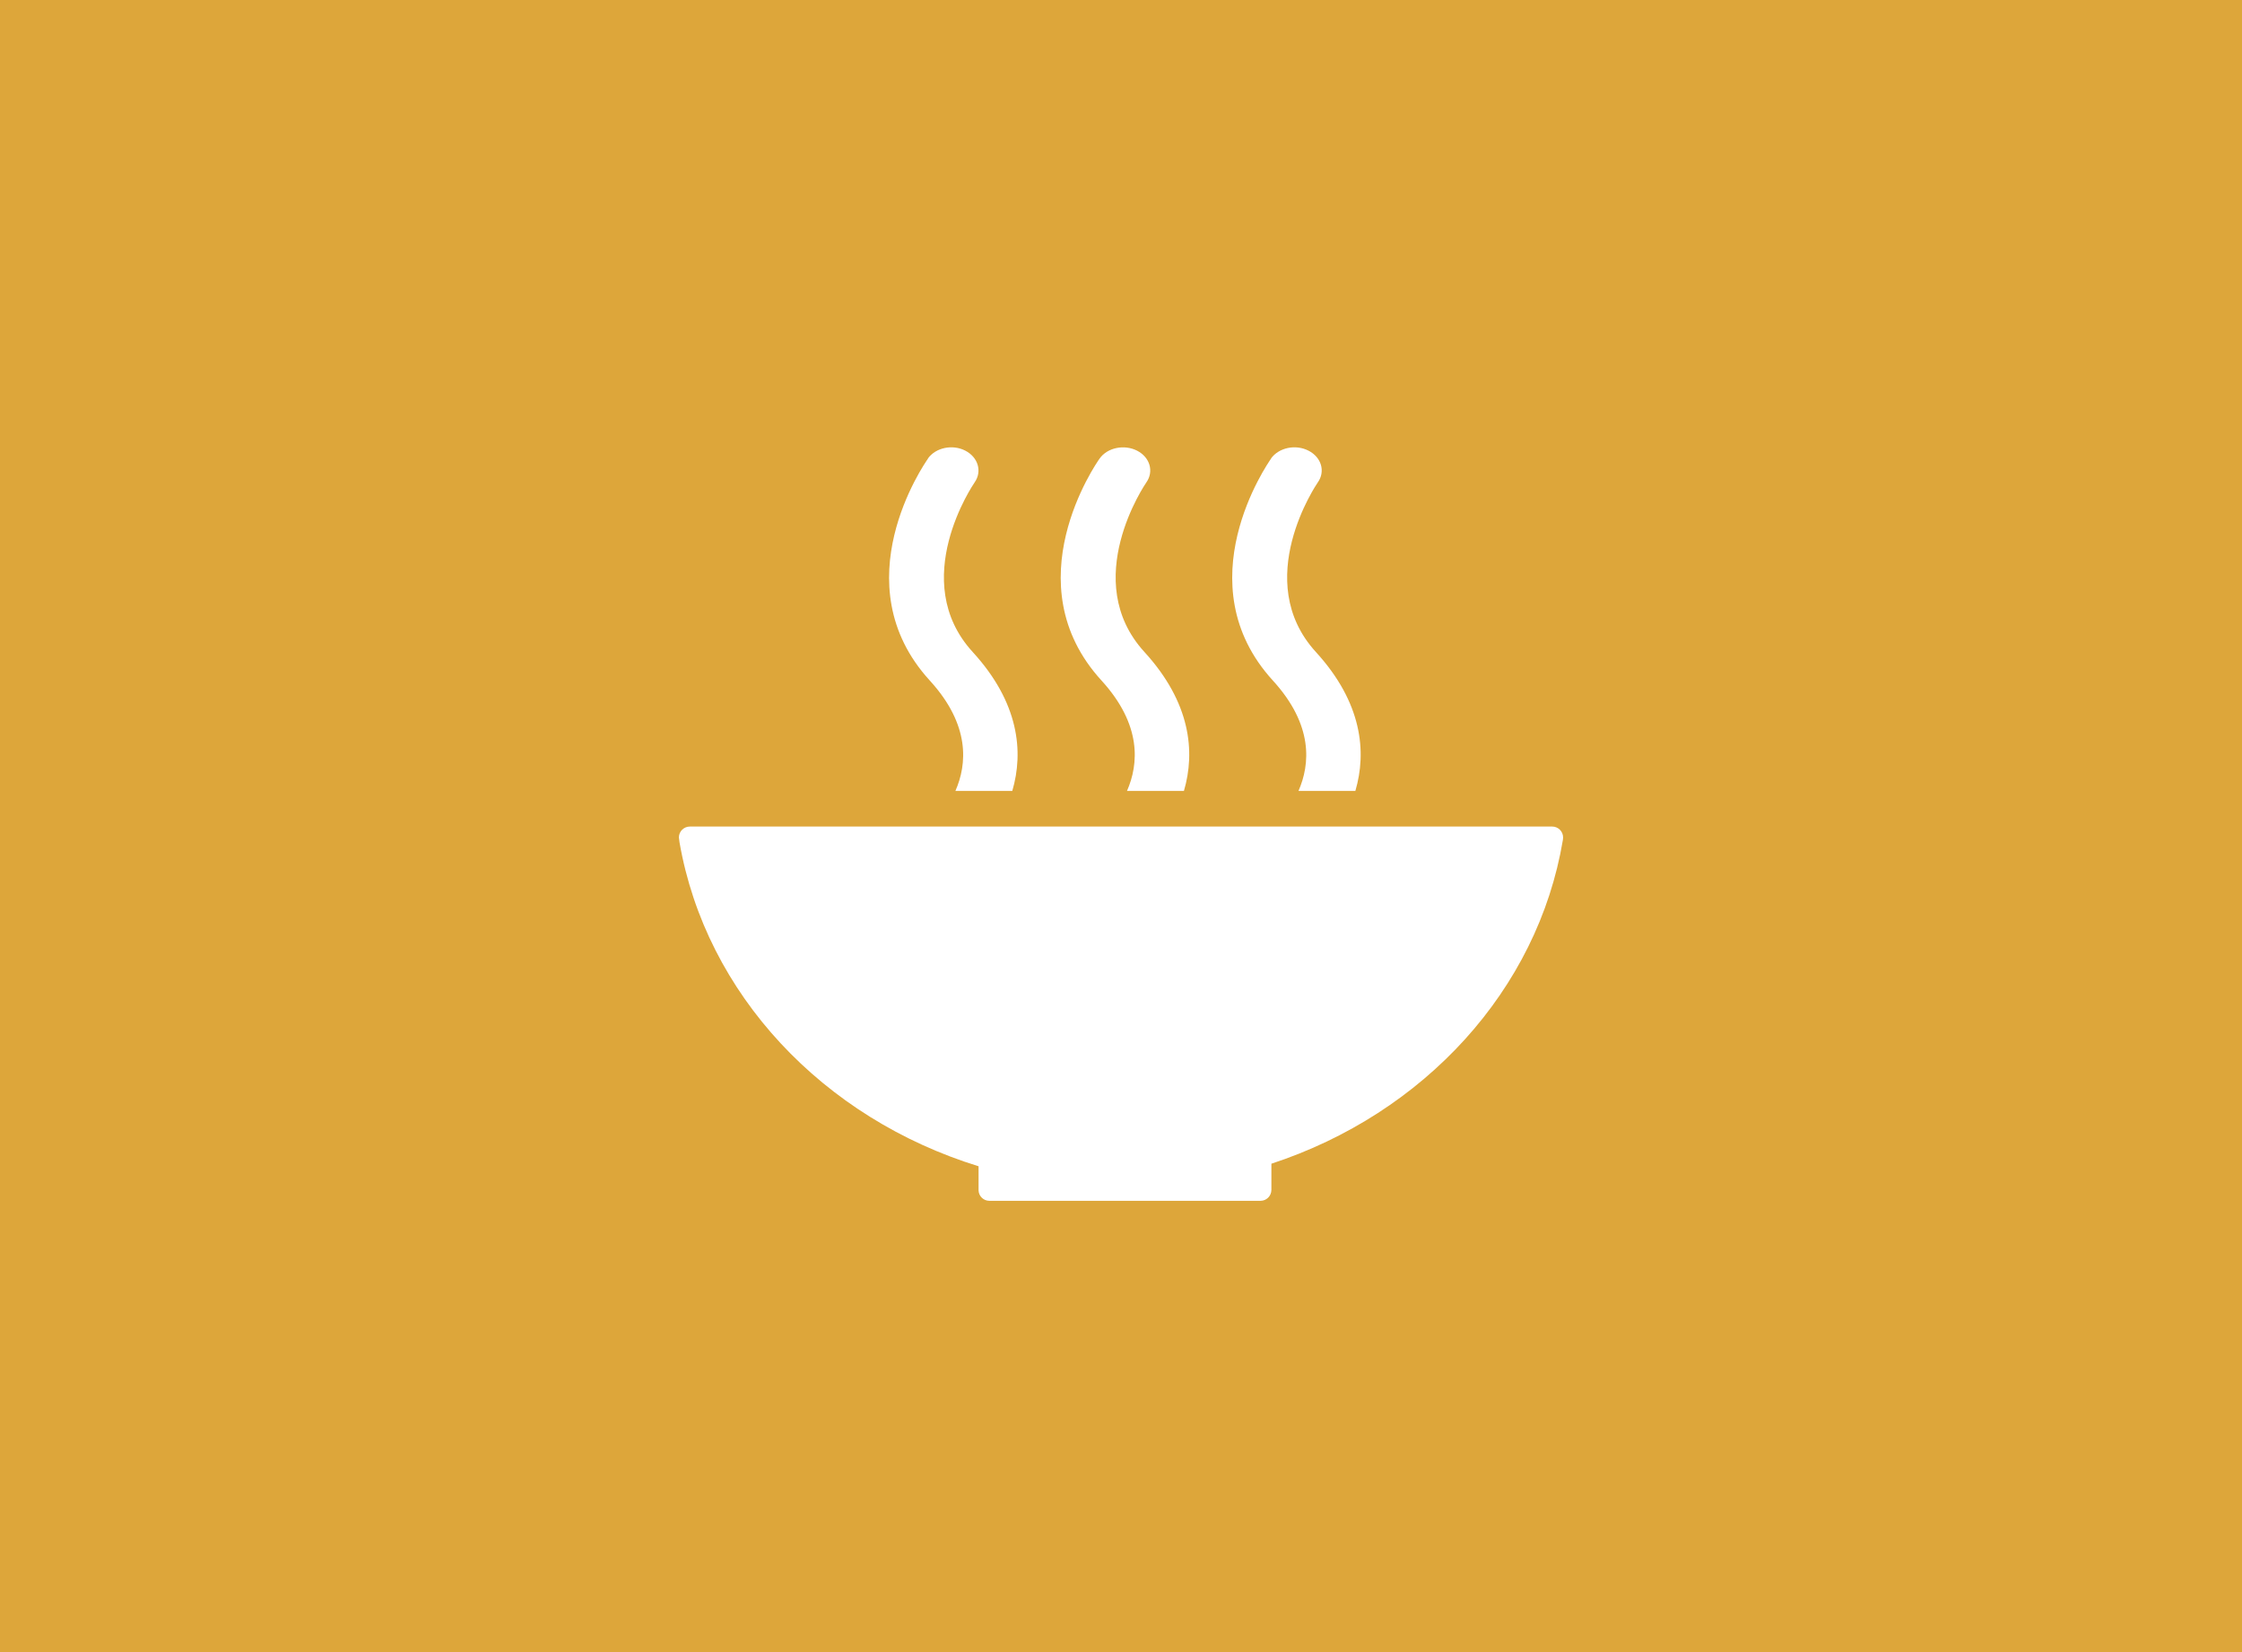 <svg width="380" height="280" viewBox="0 0 380 280" fill="none" xmlns="http://www.w3.org/2000/svg">
<rect x="0" y="0" width="380" height="280" fill="#333333" stroke="none"/>
<g clip-path="url(#clip0_38_3582)">
<rect width="380" height="280" fill="white"/>
<rect width="380" height="280" fill="#DDA63A"/>
<path d="M320 10H60V270H320V10Z" fill="#DDA63A"/>
<path d="M165.858 197.678V201.582C165.858 201.582 165.858 201.633 165.858 201.668C165.858 201.702 165.858 201.737 165.858 201.754C165.892 202.722 166.687 203.499 167.654 203.516C167.654 203.516 167.672 203.516 167.689 203.516C167.706 203.516 167.724 203.516 167.741 203.516H213.607C213.607 203.516 213.624 203.516 213.641 203.516C213.659 203.516 213.676 203.516 213.676 203.516C214.678 203.499 215.472 202.687 215.49 201.685V197.228C241.299 188.764 260.63 167.845 264.897 142.348C264.897 142.296 264.897 142.244 264.914 142.193C264.914 142.106 264.932 142.02 264.932 141.934C264.932 140.914 264.103 140.085 263.083 140.085H116.934C115.898 140.085 115.068 140.914 115.068 141.934L115.172 142.763C119.646 168.501 139.513 189.541 165.858 197.66" fill="white"/>
<path d="M215.438 77.725C214.833 78.589 200.719 98.903 215.749 115.348C222.642 122.897 222.054 129.548 220.085 134.039H229.725C231.677 127.406 230.865 119.08 223.039 110.512C211.965 98.402 223.177 82.026 223.35 81.767C224.68 79.902 223.972 77.501 221.778 76.378C219.584 75.255 216.751 75.859 215.421 77.708" fill="white"/>
<path d="M191.011 134.039H200.668C202.62 127.406 201.808 119.08 193.982 110.512C182.891 98.402 194.12 82.026 194.293 81.767C195.606 79.902 194.915 77.5 192.721 76.378C190.544 75.272 187.694 75.859 186.381 77.708C185.776 78.554 171.645 98.886 186.692 115.331C193.585 122.88 192.98 129.53 191.028 134.022" fill="white"/>
<path d="M157.289 77.725C156.685 78.589 142.553 98.903 157.6 115.348C164.493 122.897 163.906 129.548 161.936 134.039H171.576C173.528 127.406 172.716 119.08 164.873 110.512C153.782 98.402 165.011 82.026 165.184 81.767C166.497 79.902 165.789 77.501 163.612 76.378C161.435 75.255 158.585 75.859 157.272 77.708" fill="white"/>
</g>
<defs>
<clipPath id="clip0_38_3582">
<rect width="380" height="280" fill="white"/>
</clipPath>
</defs>
</svg>
